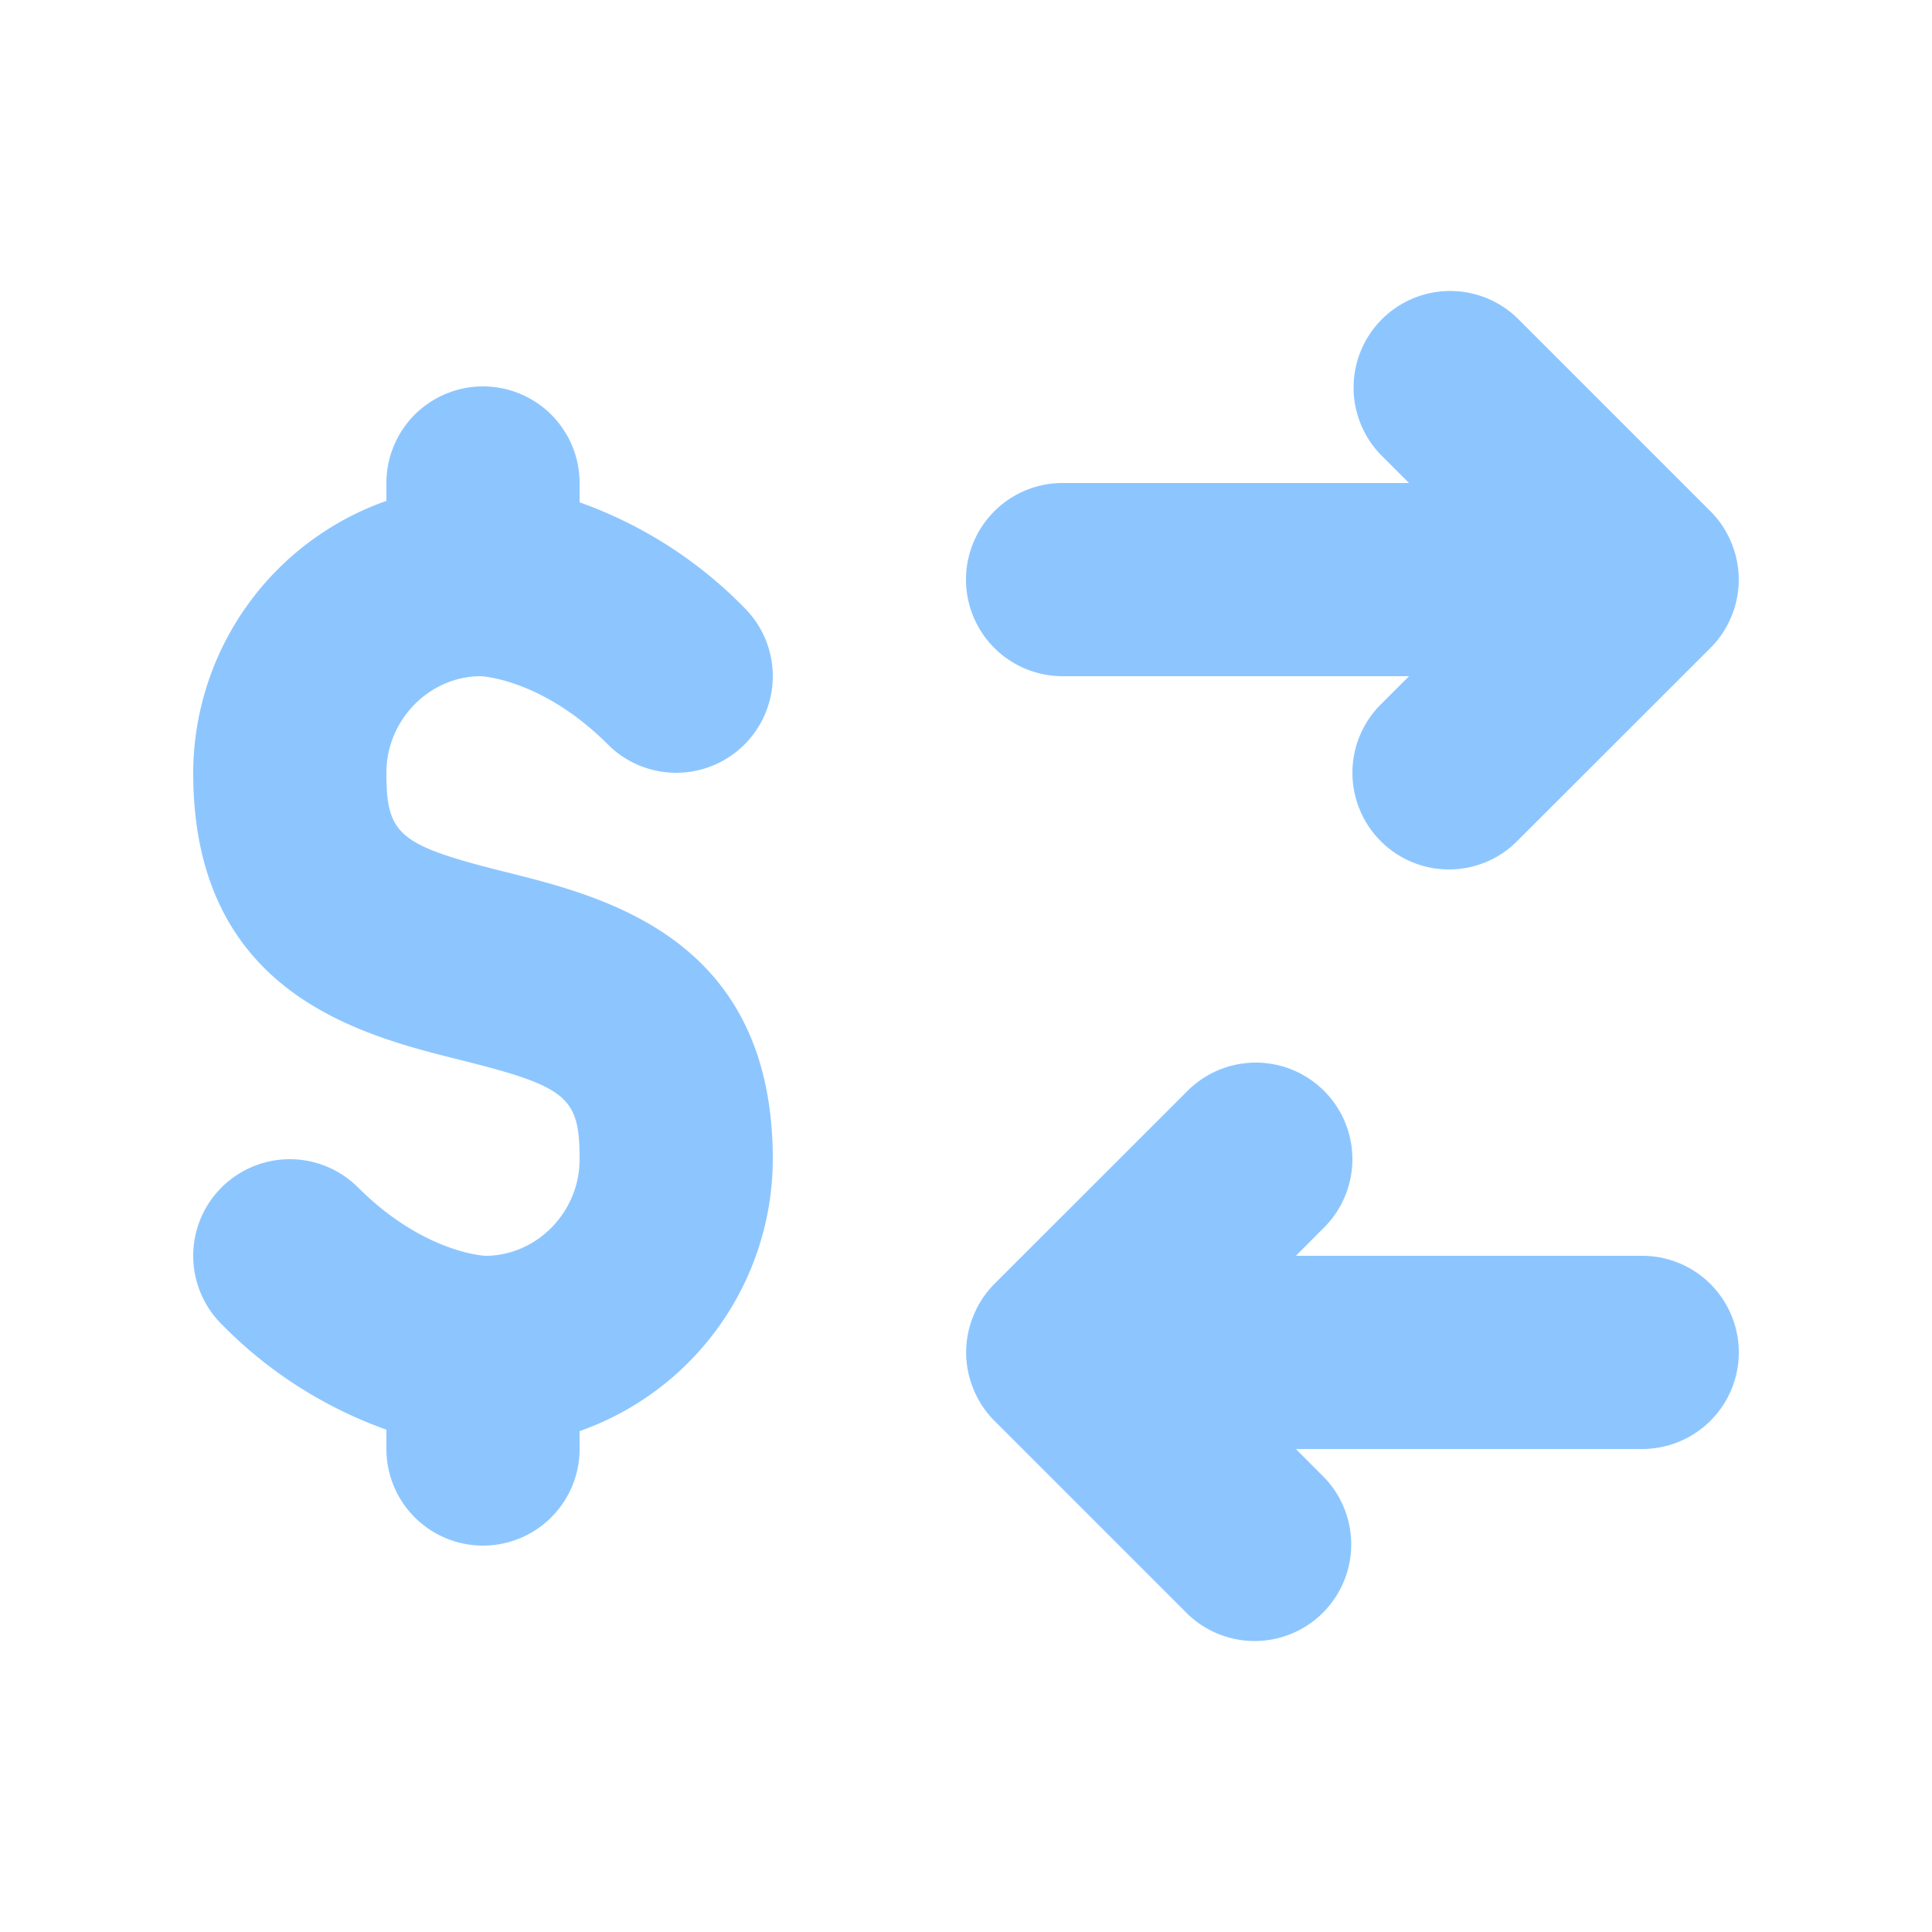 ﻿<?xml version="1.0" encoding="utf-8"?><!-- Uploaded to: SVG Repo, www.svgrepo.com, Generator: SVG Repo Mixer Tools -->
<svg width="800px" height="800px" viewBox="0 0 20 20" xmlns="http://www.w3.org/2000/svg"><path d="M4.977 7c.026.001.649.039 1.316.707a.999.999 0 101.414-1.414A4.491 4.491 0 006 5.2V5a1 1 0 10-2 0v.185A2.995 2.995 0 002 8c0 2.281 1.727 2.713 2.758 2.971C5.873 11.249 6 11.354 6 12c0 .552-.448 1-.976 1-.026-.001-.65-.04-1.317-.707a.999.999 0 10-1.414 1.414A4.506 4.506 0 004 14.8v.2a1 1 0 102 0v-.185A2.993 2.993 0 008 12c0-2.281-1.726-2.713-2.757-2.971C4.128 8.751 4 8.646 4 8c0-.551.449-1 .977-1zM17 13h-3.585l.292-.293a.999.999 0 10-1.414-1.414l-2 1.999a.988.988 0 00-.215.326.992.992 0 000 .764c.05.123.124.234.216.326l1.999 1.999a1 1 0 001.414-1.414L13.415 15H17a1 1 0 100-2zm-7-7a1 1 0 011-1h3.586l-.293-.293a1 1 0 011.414-1.414l1.999 1.999a.985.985 0 01.217.326.992.992 0 010 .764.985.985 0 01-.217.326l-2 1.999a.997.997 0 01-1.413 0 1 1 0 010-1.414L14.586 7H11a1 1 0 01-1-1z" fill="#8dc6ff"/></svg>
